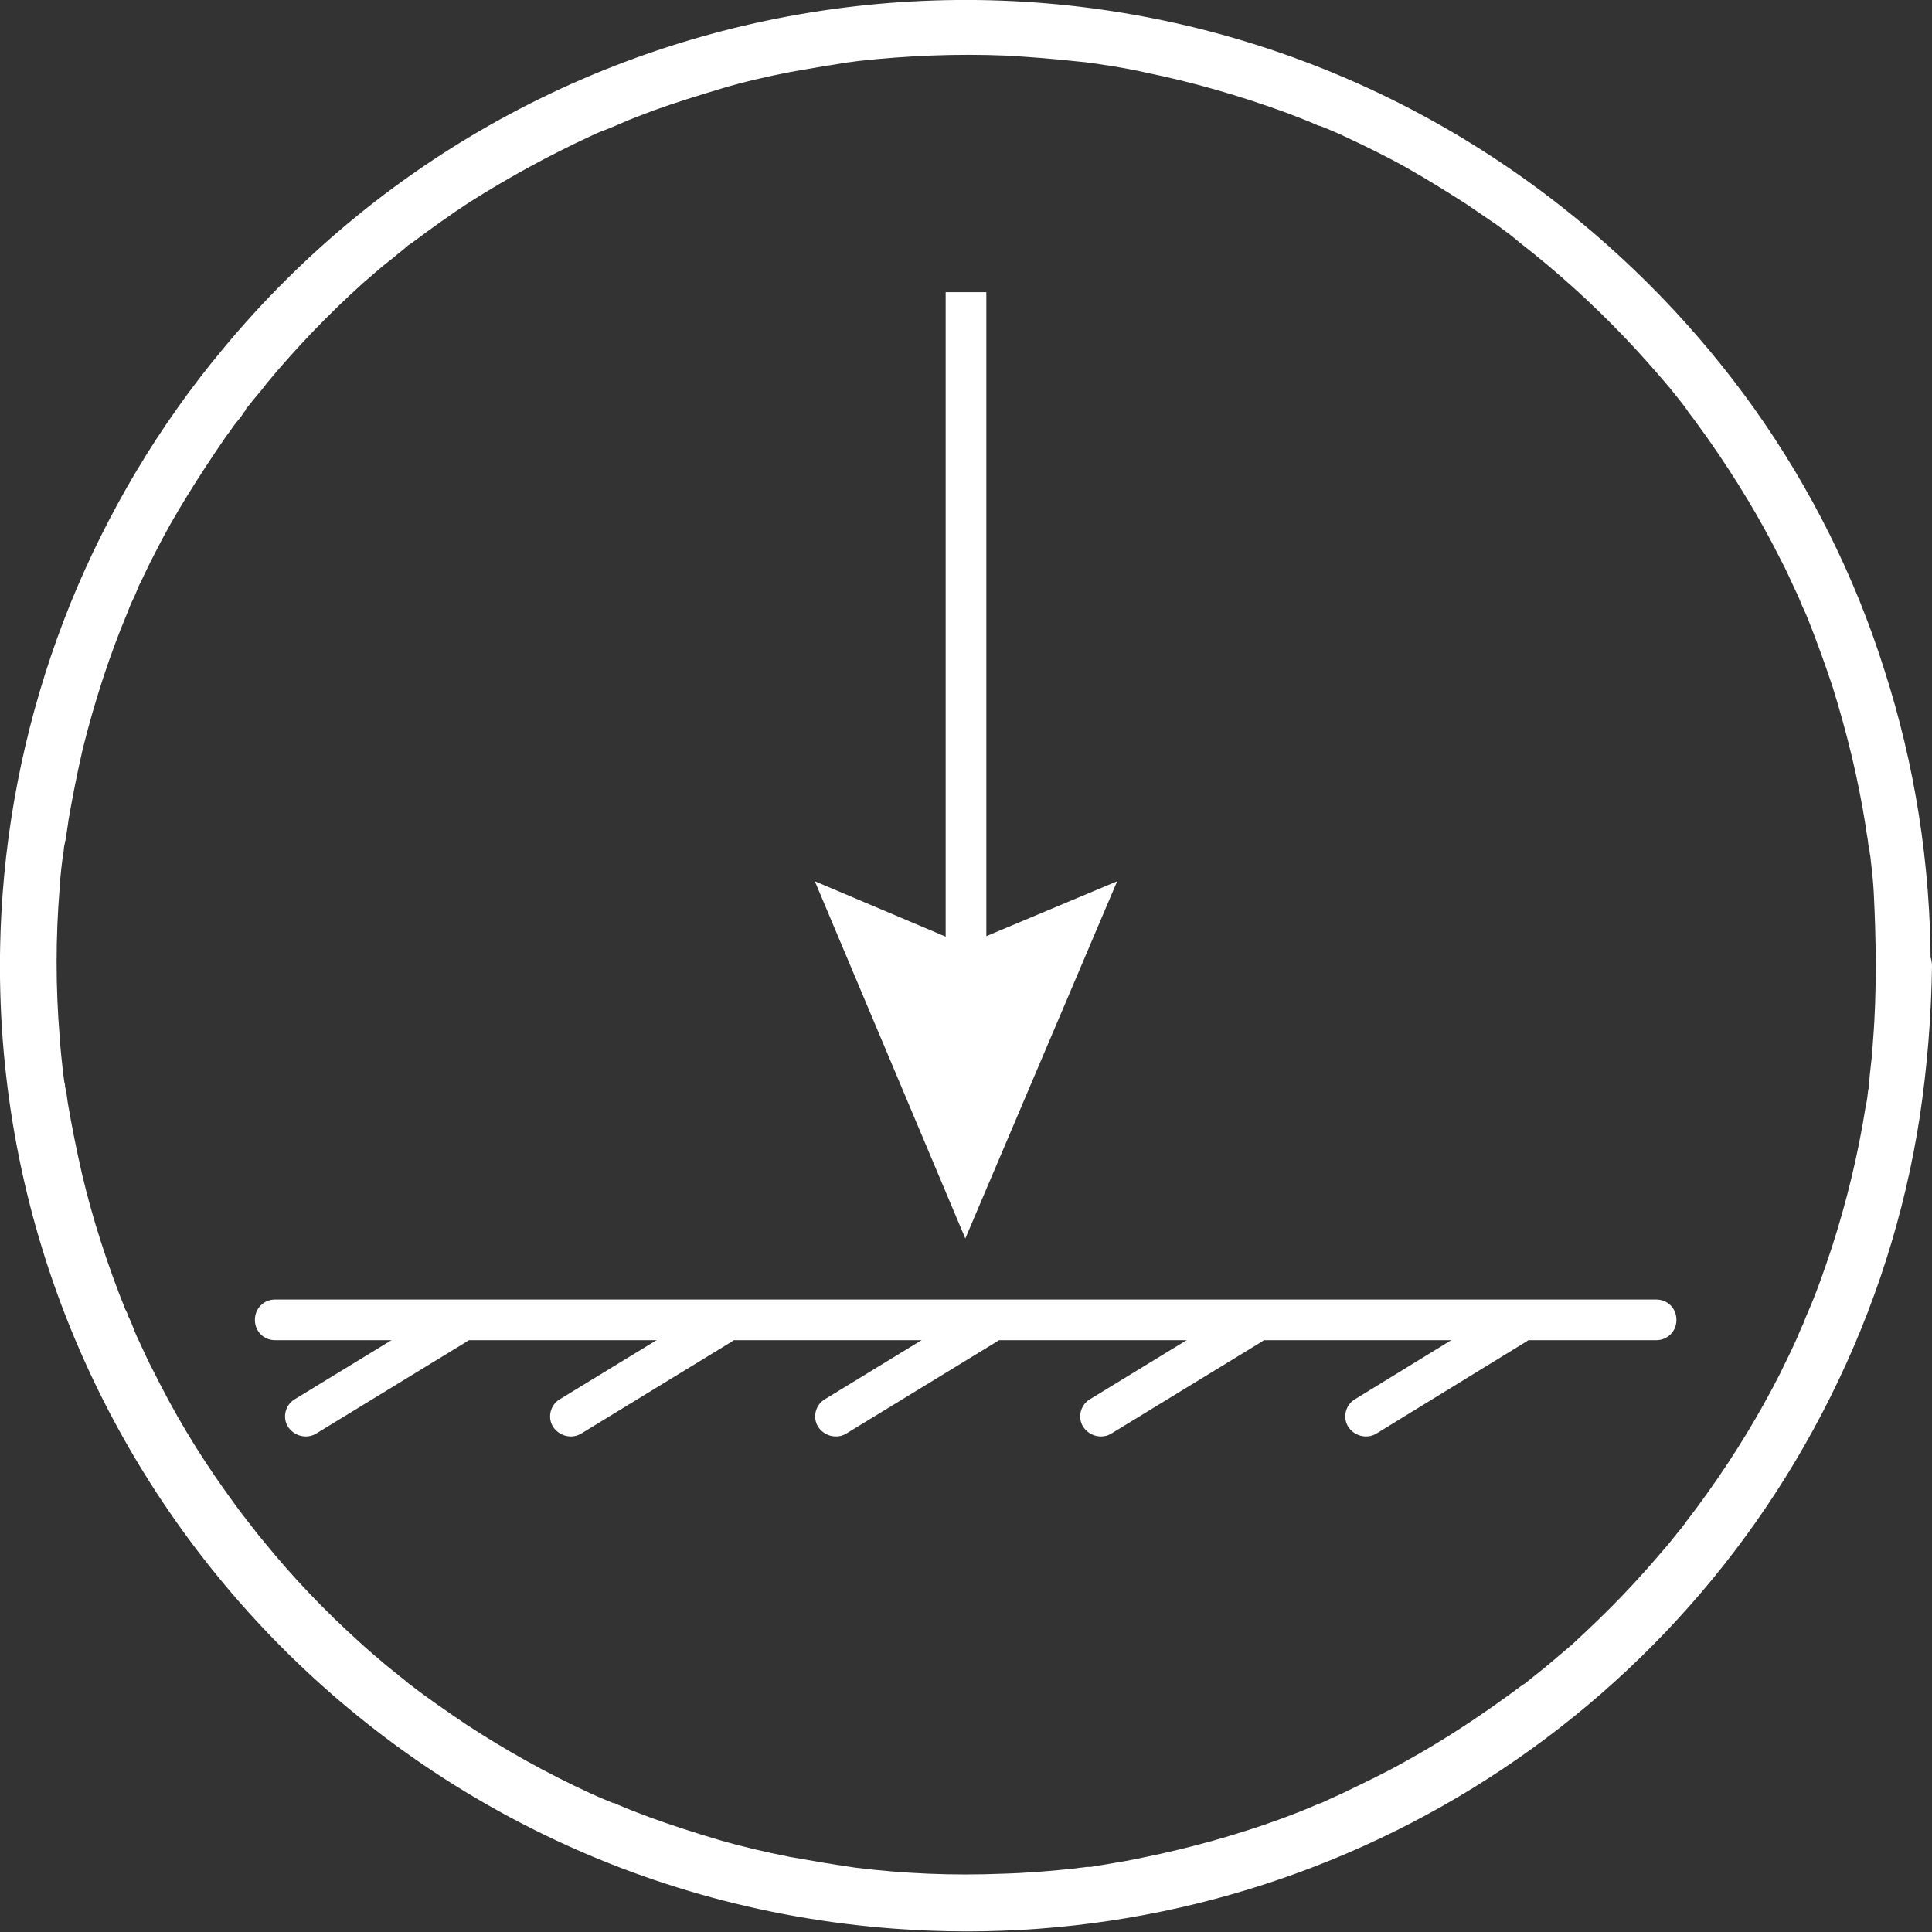 <?xml version="1.0" encoding="UTF-8"?> <svg xmlns="http://www.w3.org/2000/svg" width="285" height="285" viewBox="0 0 285 285" fill="none"><rect x="0" y="0" width="285" height="285" fill="#333333" stroke="none"/> <g clip-path="url(#clip0_47_2)"> <path d="M276.7 142.5C276.7 146.2 276.6 149.8 276.3 153.5C276.2 155.3 276 157.1 275.8 158.8C275.8 159.2 275.7 159.7 275.7 160.1C275.7 160.2 275.6 160.8 275.7 160.3C275.8 159.8 275.7 160.6 275.6 160.7C275.5 161.6 275.4 162.5 275.2 163.3C274.1 170.3 272.4 177.3 270.2 184.1C269.1 187.4 268 190.6 266.6 193.8C266.5 194 266.1 195 266.4 194.3C266.2 194.7 266.1 195.1 265.9 195.5C265.5 196.3 265.2 197.2 264.8 198C264.1 199.6 263.3 201.1 262.6 202.6C259.5 208.7 255.9 214.6 251.9 220.2C250.9 221.6 249.8 223.1 248.8 224.4C249.2 223.8 248.7 224.5 248.6 224.7C248.3 225 248.1 225.4 247.8 225.7C247.2 226.4 246.7 227.1 246.1 227.8C243.9 230.4 241.7 232.9 239.3 235.4C237 237.8 234.5 240.2 231.9 242.6C230.6 243.7 229.3 244.8 228 245.9L226 247.5L225 248.3L224.6 248.6C224.1 249 225.4 248 224.4 248.7C218.9 252.8 213.2 256.6 207.2 259.9C204.2 261.6 201 263.1 197.9 264.6L195.7 265.6C195.3 265.8 194.9 266 194.5 266.1L193.8 266.4C192.2 267.1 190.6 267.7 189 268.3C182.4 270.7 175.6 272.6 168.7 274C166.9 274.4 165.1 274.7 163.3 275L160.9 275.4H160.5H160.3C159.8 275.5 159.3 275.5 158.8 275.6C155.2 276 151.5 276.3 147.9 276.4C140.6 276.7 133.3 276.4 126.1 275.5L124.8 275.3C124.3 275.2 124.9 275.3 125 275.3L124.2 275.2C123.3 275.1 122.4 274.9 121.6 274.8C119.9 274.5 118.1 274.2 116.4 273.9C112.9 273.2 109.4 272.4 106 271.4C102.6 270.4 99.2 269.3 95.9 268.1C94.3 267.5 92.7 266.9 91.1 266.2L90.4 265.9C90.5 265.9 91 266.1 90.5 266L89.3 265.5C88.5 265.2 87.7 264.8 87 264.5C80.7 261.6 74.6 258.2 68.8 254.4C66 252.5 63.2 250.6 60.5 248.5C61.1 249 60.2 248.3 60 248.1L59 247.3C58.3 246.7 57.6 246.2 56.9 245.6C55.6 244.5 54.3 243.4 53.1 242.3C48 237.7 43.3 232.8 39 227.5C38.5 226.9 37.9 226.2 37.4 225.5C37.1 225.2 36.9 224.8 36.6 224.5L36.3 224.1C35.2 222.7 34.2 221.3 33.2 219.9C31.2 217.1 29.3 214.2 27.5 211.2C25.7 208.2 24.1 205.2 22.6 202.2C21.8 200.7 21.1 199.1 20.4 197.6C20 196.8 19.7 196 19.4 195.2L19 194.3C19.2 194.7 18.9 194.2 18.9 194.1C18.8 193.8 18.7 193.5 18.5 193.2C15.9 186.7 13.7 180 12.1 173.2C11.3 169.7 10.6 166.2 10 162.7C9.9 161.9 9.8 161.1 9.6 160.3C9.5 159.5 9.6 160.2 9.6 160.3C9.6 160.1 9.6 159.9 9.5 159.7L9.3 158.2C9.1 156.4 8.9 154.6 8.8 152.9C8.2 145.6 8.2 138.3 8.8 131C8.9 129.2 9.1 127.3 9.4 125.5C9.4 125.1 9.5 124.6 9.6 124.2C9.5 124.9 9.6 124 9.7 123.8C9.8 122.9 10 121.9 10.1 121C10.7 117.5 11.4 114 12.2 110.5C13.9 103.7 16 97.1 18.7 90.6L18.9 90.1C18.6 90.8 18.9 90.2 18.9 90.1C19 89.8 19.2 89.4 19.3 89.1C19.7 88.3 20.1 87.4 20.4 86.6C21.2 85 21.9 83.4 22.7 81.9C24.2 78.9 25.9 75.9 27.7 73C29.5 70.1 31.4 67.2 33.4 64.3C33.9 63.7 34.3 63 34.8 62.4L35.6 61.4L36 60.8C36.2 60.6 36.5 60.1 36.2 60.5L36.3 60.3L36.8 59.7L37.6 58.7C38.2 58 38.8 57.3 39.3 56.6C43.7 51.3 48.4 46.4 53.5 41.8C54.8 40.7 56 39.6 57.4 38.5C58.1 38 58.7 37.4 59.4 36.9L60.2 36.2L60.5 36C60.2 36.3 60.7 35.8 60.8 35.8C63.6 33.7 66.4 31.7 69.3 29.8C75 26.2 81 22.9 87.3 20C88.1 19.6 88.9 19.3 89.7 19L90.2 18.8L91.6 18.2C93.2 17.5 94.8 16.9 96.4 16.3C99.7 15.1 103 14.1 106.3 13.1C109.6 12.1 113.1 11.3 116.7 10.6C118.4 10.3 120.2 10 121.9 9.7C122.8 9.6 123.7 9.4 124.5 9.3H124.3L125.1 9.2L126.6 9C133.8 8.2 141.2 7.9 148.4 8.2C152 8.4 155.7 8.7 159.3 9.1L160.4 9.2C159.6 9.1 160.8 9.3 161 9.3C161.9 9.4 162.9 9.6 163.8 9.7C165.5 10 167.3 10.3 169 10.7C175.9 12.1 182.8 14.1 189.4 16.5C191 17.1 192.6 17.7 194.2 18.4L194.4 18.5L194.8 18.6L195.8 19C196.7 19.4 197.5 19.7 198.3 20.1C201.5 21.6 204.6 23.1 207.6 24.8C210.6 26.5 213.5 28.3 216.3 30.1C217.8 31.1 219.2 32.1 220.7 33.1L222.6 34.5L223.6 35.3L224.2 35.8C229.6 40 234.7 44.6 239.4 49.5C241.8 52 244.1 54.6 246.3 57.2L247.9 59.2L248.6 60.1C248.7 60.2 249.1 60.7 248.6 60.1C248.7 60.3 248.9 60.5 249 60.7C250 62 251 63.4 252 64.8C256 70.5 259.6 76.4 262.7 82.6C263.5 84.1 264.2 85.7 264.9 87.2C265.3 88 265.6 88.8 265.9 89.5L266.1 89.9L266.7 91.3C268 94.6 269.2 97.9 270.3 101.2C272.4 107.9 274.1 114.8 275.2 121.8C275.3 122.7 275.5 123.6 275.6 124.4C275.5 123.6 275.6 124.8 275.7 125C275.8 125.4 275.8 125.9 275.9 126.3C276.1 128 276.3 129.7 276.4 131.5C276.6 135.4 276.7 139 276.7 142.5C276.7 144.8 278.6 146.7 280.8 146.6C281.9 146.6 282.9 146.2 283.6 145.4C284.4 144.6 284.8 143.6 284.8 142.5C284.8 127.6 282.5 112.8 277.9 98.6C273.6 85 267.1 72 258.8 60.3C250.4 48.5 240.2 38 228.7 29.2C167.9 -17.2 81.4 -7.3 32.7 51.7C23.4 62.9 15.9 75.5 10.4 89C4.9 102.6 1.5 117.1 0.4 131.7C-5.5 210.2 53.3 278.6 131.8 284.5C189.5 288.9 244.2 257.9 270 206.1C276.5 193.1 281 179.1 283.2 164.7C284.3 157.4 284.9 149.9 285 142.5C285 140.2 283.1 138.4 280.8 138.4C279.7 138.4 278.7 138.8 278 139.6C277.2 140.4 276.8 141.4 276.7 142.5Z" fill="white"></path> <path d="M244.3 197.7H40.6C38.9 197.7 37.6 196.4 37.6 194.7C37.6 193 38.9 191.7 40.6 191.7H244.3C246 191.7 247.3 193 247.3 194.7C247.3 196.4 246 197.7 244.3 197.7Z" fill="white"></path> <path d="M45.1 211.9C44.1 211.9 43.1 211.4 42.5 210.5C41.6 209.1 42.1 207.2 43.5 206.4L65.6 192.9C67 192 68.9 192.5 69.7 193.9C70.6 195.3 70.1 197.2 68.7 198L46.6 211.5C46.1 211.8 45.6 211.9 45.1 211.9Z" fill="white"></path> <path d="M84.2 211.9C83.2 211.9 82.2 211.4 81.6 210.5C80.7 209.1 81.2 207.2 82.6 206.4L104.7 192.9C106.1 192 108 192.5 108.8 193.9C109.7 195.3 109.2 197.2 107.8 198L85.7 211.5C85.2 211.8 84.7 211.9 84.2 211.9Z" fill="white"></path> <path d="M123.3 211.9C122.3 211.9 121.3 211.4 120.7 210.5C119.8 209.1 120.3 207.2 121.7 206.4L143.8 192.9C145.2 192 147.1 192.5 147.9 193.9C148.8 195.3 148.3 197.2 146.9 198L124.8 211.5C124.3 211.8 123.8 211.9 123.3 211.9Z" fill="white"></path> <path d="M162.4 211.9C161.4 211.9 160.4 211.4 159.8 210.5C158.9 209.1 159.4 207.2 160.8 206.4L182.9 192.9C184.3 192 186.2 192.5 187 193.9C187.9 195.3 187.4 197.2 186 198L163.9 211.5C163.4 211.8 162.9 211.9 162.4 211.9Z" fill="white"></path> <path d="M201.5 211.9C200.5 211.9 199.5 211.4 198.9 210.5C198 209.1 198.5 207.2 199.9 206.4L221.9 192.9C223.3 192 225.2 192.5 226 193.9C226.9 195.3 226.4 197.2 225 198L203 211.5C202.5 211.8 202 211.9 201.5 211.9Z" fill="white"></path> <path d="M145.5 43.1H139.5V149.8H145.5V43.1Z" fill="white"></path> <path d="M120.2 130L142.4 139.4L164.8 130L142.4 182.7L120.2 130Z" fill="white"></path> </g> <defs> <clipPath id="clip0_47_2"> <rect width="285" height="285" fill="white"></rect> </clipPath> </defs> </svg> 
